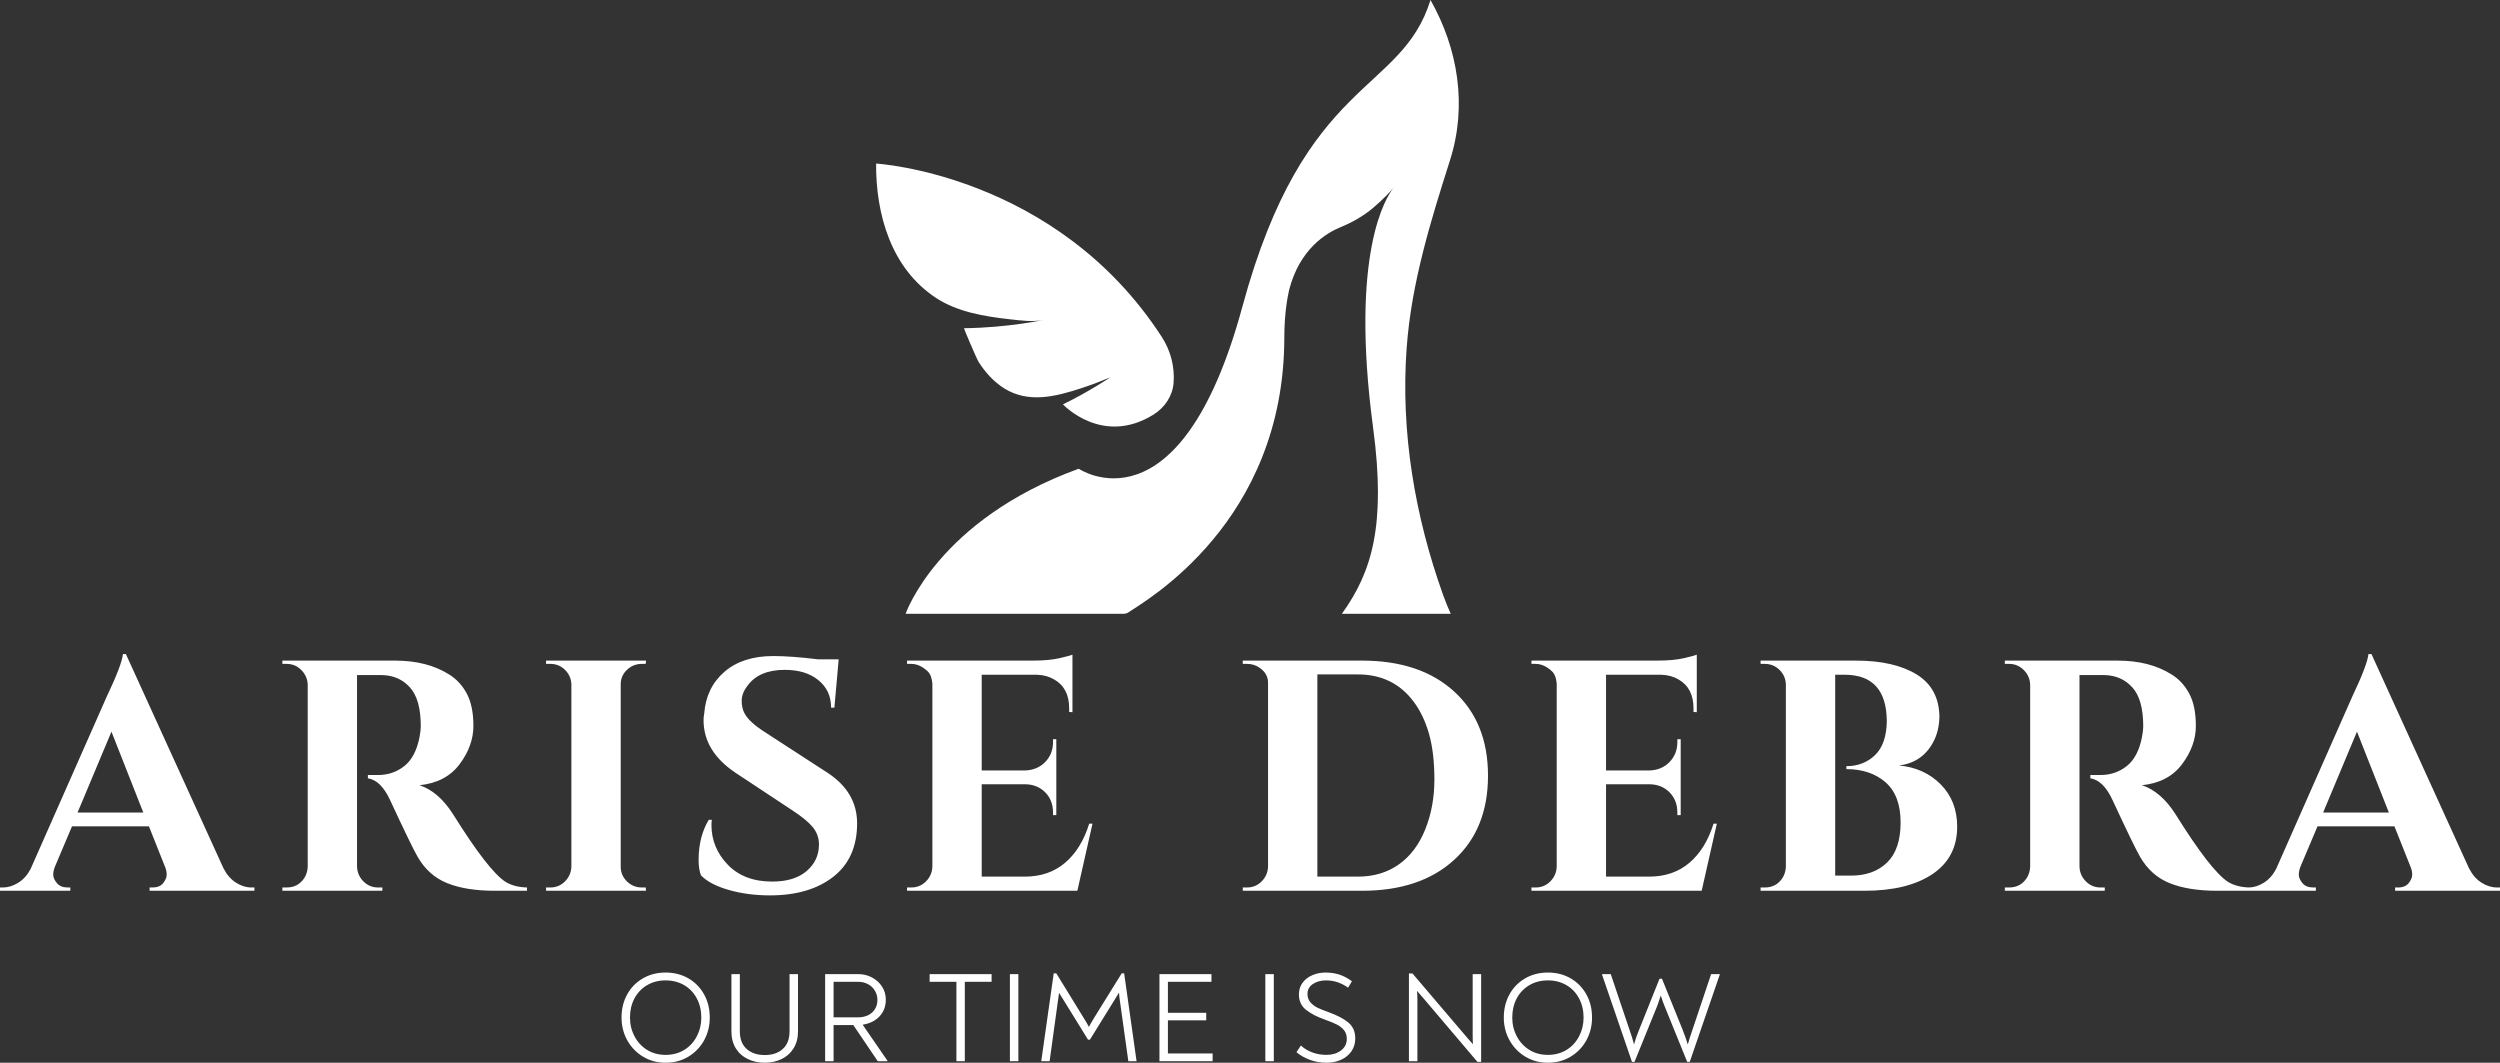 <svg version="1.1" id="final_svg" xmlns:x="&amp;ns_extend;" xmlns:i="&amp;ns_ai;" xmlns:graph="&amp;ns_graphs;" xmlns="http://www.w3.org/2000/svg" xmlns:xlink="http://www.w3.org/1999/xlink" x="0px" y="0px" viewBox="284.63 230.32 449.04 190.884" style="enable-background:new 0 0 299.03 315;" xml:space="preserve">
      <rect x="284.63" y="230.32" width="449.04" height="190.884" fill="#333333" stroke="none"/>
      <style type="text/css">.st0{fill:#0F1145;}</style>
    <g id="color_index_0" fill="#ffffff" transform="translate(441.993, 230.32) scale(0.35)" opacity="1">
              <path d="M290.99,305.37c1.24,3.46,2.55,6.63,3.91,9.63h-55.88c15.28-21.25,22.77-45.1,16.04-95.44		c-12.06-90.15,6.85-118.62,10.44-123.11c-1.37,1.58-5.25,5.87-10.57,10.33c-4.97,4.17-10.64,7.38-16.64,9.83		c-7.15,2.91-20.97,11.13-26.34,32.22c-1,4.48-1.73,9.35-2.11,14.73c-0.01,0.16-0.03,0.29-0.04,0.45c-0.2,2.93-0.31,6-0.31,9.22		c-0.07,95.05-71.52,135.25-80.03,141.03c-0.73,0.49-1.56,0.74-2.44,0.74H15.14c0,0,16.5-48.18,88.84-74.45		c0,0,51.86,35.34,83.99-83.18C220.11,38.85,269.35,48.71,284.51,0c14.07,24.93,18.97,54.06,10.01,82.23		c-9.92,31.2-19.79,62.86-22.24,96.24C269.08,221.9,276.63,265.29,290.99,305.37z M68.38,163.82c5.52,0.62,12.19,1.55,17.73,0.32		c0,0-18,4.01-40.97,4.3c-0.27,0,6.5,15.75,7.44,17.24c3.34,5.28,7.65,10.14,13.09,13.58c12.56,7.93,26.75,4.2,39.96-0.14		c4.92-1.62,9.76-3.48,14.53-5.45c0,0-11.37,7.62-24.27,13.85c0,0,20.17,21.66,46.53,5.21c5.81-3.63,9.75-9.66,10.25-16.24		c0.62-8.07-1.38-16.36-6.09-23.63C92.38,89.28,0,83.94,0,83.94c-0.17,25.65,7.49,53.8,30.94,69.07		C41.81,160.09,55.53,162.38,68.38,163.82z"></path>
          </g>
    <g fill="#ffffff" id="text_group" transform="translate(286.28, 332.976)" opacity="1.0">
              <path d="M43.52 56.75L43.52 56.75L44.05 56.75L44.05 57.34L25.22 57.34L25.22 56.75L25.75 56.75Q27.05 56.75 27.67 55.95Q28.29 55.16 28.29 54.45Q28.29 53.74 27.99 53.03L27.99 53.03L25.10 45.77L11.28 45.77L8.21 53.03Q7.91 53.80 7.91 54.48Q7.91 55.16 8.56 55.95Q9.21 56.75 10.51 56.75L10.51 56.75L10.98 56.75L10.98 57.34L-1.65 57.34L-1.65 56.75L-1.12 56.75Q0.24 56.75 1.59 55.92Q2.95 55.10 3.84 53.44L3.84 53.44L17.48 22.56Q20.26 16.71 20.43 14.82L20.43 14.82L20.96 14.82L38.50 53.32Q39.39 55.04 40.75 55.89Q42.10 56.75 43.52 56.75ZM18.37 28.76L12.28 43.29L24.09 43.29L18.37 28.76ZM65.19 18.60L65.19 18.60L62.66 18.60Q62.54 18.60 62.48 18.60L62.48 18.60L62.48 53.03Q62.54 54.56 63.63 55.66Q64.72 56.75 66.26 56.75L66.26 56.75L67.03 56.75L67.03 57.34L49.07 57.34L49.07 56.75L49.84 56.75Q51.97 56.75 53.09 54.92L53.09 54.92Q53.56 54.09 53.62 53.09L53.62 53.09L53.62 20.31Q53.56 18.78 52.47 17.69Q51.38 16.59 49.84 16.59L49.84 16.59L49.07 16.59L49.07 16.00L69.33 16.00Q75.06 16.00 79.01 18.48L79.01 18.48Q81.02 19.72 82.20 21.94Q83.38 24.15 83.38 27.73Q83.38 31.30 80.90 34.61Q78.42 37.91 73.70 38.38L73.70 38.38Q77.12 39.51 79.72 43.58L79.72 43.58Q86.10 53.80 89.17 55.75L89.17 55.75Q90.71 56.69 93.01 56.75L93.01 56.75L93.01 57.34L87.22 57.34Q82.08 57.34 78.69 55.98Q75.29 54.62 73.34 51.20L73.34 51.20Q72.22 49.25 68.44 41.10L68.44 41.10Q66.79 37.50 64.43 37.14L64.43 37.14L64.43 36.55L66.26 36.55Q68.91 36.55 70.95 34.96Q72.99 33.36 73.70 29.76L73.70 29.76Q73.93 28.52 73.93 27.81L73.93 27.81Q73.93 22.97 71.99 20.82Q70.04 18.66 66.97 18.60L66.97 18.60Q66.38 18.60 65.19 18.60ZM96.43 56.75L97.20 56.75Q98.74 56.75 99.83 55.66Q100.92 54.56 100.98 53.03L100.98 53.03L100.98 20.26Q100.92 18.72 99.83 17.66Q98.74 16.59 97.20 16.59L97.20 16.59L96.43 16.59L96.43 16.00L114.39 16.00L114.33 16.59L113.62 16.59Q112.08 16.59 110.96 17.66Q109.84 18.72 109.84 20.26L109.84 20.26L109.84 53.03Q109.84 54.56 110.96 55.66Q112.08 56.75 113.62 56.75L113.62 56.75L114.33 56.75L114.39 57.34L96.43 57.34L96.43 56.75ZM123.83 51.85L123.83 51.85Q123.83 47.60 125.66 44.59L125.66 44.59L126.20 44.59Q126.14 45.06 126.14 45.53L126.14 45.53Q126.14 49.60 129.06 52.65Q131.98 55.69 137.06 55.69L137.06 55.69Q141.02 55.69 143.23 53.80Q145.45 51.91 145.45 49.01L145.45 49.01Q145.45 47.30 144.36 45.94Q143.26 44.59 140.72 42.93L140.72 42.93L130.45 36.14Q124.72 32.30 124.72 26.69L124.72 26.69Q124.72 26.10 124.84 25.51L124.84 25.51Q125.19 20.85 128.47 18.01Q131.75 15.18 137.24 15.18L137.24 15.18Q140.49 15.18 145.27 15.77L145.27 15.77L148.99 15.77L148.22 24.45L147.63 24.45Q147.63 21.38 145.36 19.52Q143.09 17.66 139.31 17.66L139.31 17.66Q134.70 17.66 132.63 20.49L132.63 20.49Q131.57 21.85 131.57 23.21Q131.57 24.57 132.10 25.51L132.10 25.51Q132.93 27.05 135.70 28.82L135.70 28.82L146.98 36.14Q152.30 39.62 152.30 45.23L152.30 45.23Q152.30 51.49 148.02 54.83Q143.74 58.17 136.65 58.17L136.65 58.17Q132.63 58.17 129.24 57.19Q125.84 56.22 124.25 54.56L124.25 54.56Q123.83 53.44 123.83 51.85ZM161.27 56.75L162.04 56.75Q163.58 56.75 164.67 55.66Q165.76 54.56 165.82 53.03L165.82 53.03L165.82 20.14Q165.70 18.60 164.94 17.89L164.94 17.89Q163.52 16.59 162.04 16.59L162.04 16.59L161.27 16.59L161.27 16.00L183.89 16.00Q186.78 16.00 188.67 15.56Q190.56 15.12 190.98 14.94L190.98 14.94L190.98 25.27L190.39 25.22L190.39 24.57Q190.39 20.90 187.67 19.37L187.67 19.37Q186.37 18.60 184.60 18.54L184.60 18.54L174.68 18.54L174.68 35.73L182.47 35.73Q184.66 35.67 186.08 34.22Q187.49 32.77 187.49 30.65L187.49 30.65L187.49 30.12L188.08 30.12L188.08 43.76L187.49 43.76L187.49 43.29Q187.49 41.10 186.11 39.68Q184.72 38.27 182.59 38.21L182.59 38.21L174.68 38.21L174.68 54.80L182.41 54.80Q186.73 54.80 189.65 52.32Q192.57 49.84 193.99 45.29L193.99 45.29L194.58 45.29L191.86 57.34L161.27 57.34L161.27 56.75ZM243.00 16.00Q253.46 16.00 259.54 21.55Q265.62 27.11 265.62 36.67Q265.62 46.24 259.54 51.79Q253.46 57.34 243.00 57.34L243.00 57.34L221.57 57.34L221.57 56.75L222.33 56.75Q223.87 56.75 224.96 55.66Q226.05 54.56 226.11 53.03L226.11 53.03L226.11 19.96Q226.11 18.54 224.96 17.57Q223.81 16.59 222.33 16.59L222.33 16.59L221.57 16.59L221.57 16.00L243.00 16.00ZM234.97 54.80L242.24 54.80Q246.49 54.80 249.59 52.62Q252.69 50.43 254.34 46.33Q255.99 42.22 255.99 37.38Q255.99 32.54 255.02 29.14Q254.05 25.75 252.27 23.38L252.27 23.38Q248.61 18.48 242.24 18.48L242.24 18.48L234.97 18.48L234.97 54.80ZM273.42 56.75L274.18 56.75Q275.72 56.75 276.81 55.66Q277.90 54.56 277.96 53.03L277.96 53.03L277.96 20.14Q277.84 18.60 277.08 17.89L277.08 17.89Q275.66 16.59 274.18 16.59L274.18 16.59L273.42 16.59L273.42 16.00L296.03 16.00Q298.93 16.00 300.82 15.56Q302.71 15.12 303.12 14.94L303.12 14.94L303.12 25.27L302.53 25.22L302.53 24.57Q302.53 20.90 299.81 19.37L299.81 19.37Q298.51 18.60 296.74 18.54L296.74 18.54L286.82 18.54L286.82 35.73L294.62 35.73Q296.80 35.67 298.22 34.22Q299.63 32.77 299.63 30.65L299.63 30.65L299.63 30.12L300.23 30.12L300.23 43.76L299.63 43.76L299.63 43.29Q299.63 41.10 298.25 39.68Q296.86 38.27 294.73 38.21L294.73 38.21L286.82 38.21L286.82 54.80L294.56 54.80Q298.87 54.80 301.79 52.32Q304.71 49.84 306.13 45.29L306.13 45.29L306.72 45.29L304.00 57.34L273.42 57.34L273.42 56.75ZM333.24 57.34L333.24 57.34L314.58 57.34L314.58 56.75L315.34 56.75Q317.47 56.75 318.59 54.92L318.59 54.92Q319.06 54.09 319.12 53.09L319.12 53.09L319.12 20.26Q319.06 18.72 317.97 17.66Q316.88 16.59 315.34 16.59L315.34 16.59L314.58 16.59L314.58 16.00L331.70 16.00Q338.55 16.00 342.60 18.48Q346.64 20.96 346.70 26.10L346.70 26.10Q346.64 28.70 345.58 30.65L345.58 30.65Q343.63 34.31 339.44 34.84L339.44 34.84Q343.98 35.25 346.94 38.24Q349.89 41.22 349.89 45.83L349.89 45.83Q349.89 51.38 345.43 54.36Q340.97 57.34 333.24 57.34ZM337.25 26.87L337.25 26.87Q337.19 18.54 329.69 18.54L329.69 18.54L327.98 18.54L327.98 54.62L330.70 54.62Q330.76 54.62 330.81 54.62L330.81 54.62Q334.89 54.62 337.31 52.26Q339.73 49.90 339.73 45.06Q339.73 40.22 337.02 37.85Q334.30 35.49 329.99 35.49L329.99 35.49Q329.99 35.49 329.99 35.49L329.99 35.49L329.99 34.96Q329.99 34.96 329.99 34.96L329.99 34.96Q333.06 34.96 335.13 32.98Q337.19 31.00 337.25 26.87ZM374.57 18.60L374.57 18.60L372.03 18.60Q371.92 18.60 371.86 18.60L371.86 18.60L371.86 53.03Q371.92 54.56 373.01 55.66Q374.10 56.75 375.64 56.75L375.64 56.75L376.40 56.75L376.40 57.34L358.45 57.34L358.45 56.75L359.22 56.75Q361.35 56.75 362.47 54.92L362.47 54.92Q362.94 54.09 363.00 53.09L363.00 53.09L363.00 20.31Q362.94 18.78 361.85 17.69Q360.75 16.59 359.22 16.59L359.22 16.59L358.45 16.59L358.45 16.00L378.71 16.00Q384.44 16.00 388.39 18.48L388.39 18.48Q390.40 19.72 391.58 21.94Q392.76 24.15 392.76 27.73Q392.76 31.30 390.28 34.61Q387.80 37.91 383.08 38.38L383.08 38.38Q386.50 39.51 389.10 43.58L389.10 43.58Q395.48 53.80 398.55 55.75L398.55 55.75Q400.08 56.69 402.39 56.75L402.39 56.75L402.39 57.34L396.60 57.34Q391.46 57.34 388.07 55.98Q384.67 54.62 382.72 51.20L382.72 51.20Q381.60 49.25 377.82 41.10L377.82 41.10Q376.17 37.50 373.81 37.14L373.81 37.14L373.81 36.55L375.64 36.55Q378.29 36.55 380.33 34.96Q382.37 33.36 383.08 29.76L383.08 29.76Q383.31 28.52 383.31 27.81L383.31 27.81Q383.31 22.97 381.36 20.82Q379.42 18.66 376.34 18.60L376.34 18.60Q375.75 18.60 374.57 18.60ZM446.85 56.75L446.85 56.75L447.39 56.75L447.39 57.34L428.55 57.34L428.55 56.75L429.08 56.75Q430.38 56.75 431.00 55.95Q431.62 55.16 431.62 54.45Q431.62 53.74 431.32 53.03L431.32 53.03L428.43 45.77L414.61 45.77L411.54 53.03Q411.25 53.80 411.25 54.48Q411.25 55.16 411.89 55.95Q412.54 56.75 413.84 56.75L413.84 56.75L414.32 56.75L414.32 57.34L401.68 57.34L401.68 56.75L402.21 56.75Q403.57 56.75 404.93 55.92Q406.28 55.10 407.17 53.44L407.17 53.44L420.81 22.56Q423.59 16.71 423.76 14.82L423.76 14.82L424.30 14.82L441.83 53.32Q442.72 55.04 444.08 55.89Q445.44 56.75 446.85 56.75ZM421.70 28.76L415.62 43.29L427.43 43.29L421.70 28.76Z"></path>
          </g>
    <g fill="#ffffff" id="tagline_group" transform="translate(394.956, 399.374)" opacity="1.0">
              <path d="M9.22 21.83Q6.97 21.83 5.16 20.73Q3.36 19.64 2.33 17.78Q1.31 15.92 1.31 13.71L1.31 13.71Q1.31 11.41 2.32 9.57Q3.33 7.73 5.14 6.68Q6.95 5.63 9.22 5.63L9.22 5.63Q11.52 5.63 13.33 6.68Q15.13 7.73 16.15 9.57Q17.16 11.41 17.16 13.71L17.16 13.71Q17.16 15.94 16.15 17.79Q15.13 19.64 13.33 20.73Q11.52 21.83 9.22 21.83L9.22 21.83ZM9.22 20.42Q11.11 20.42 12.57 19.53Q14.03 18.63 14.83 17.09Q15.64 15.55 15.64 13.71L15.64 13.71Q15.64 11.80 14.83 10.28Q14.03 8.76 12.57 7.90Q11.11 7.04 9.22 7.04L9.22 7.04Q7.36 7.04 5.90 7.90Q4.44 8.76 3.63 10.28Q2.83 11.80 2.83 13.71L2.83 13.71Q2.83 15.55 3.65 17.09Q4.46 18.63 5.91 19.53Q7.36 20.42 9.22 20.42L9.22 20.42ZM27.05 21.83Q25.37 21.83 24.00 21.17Q22.63 20.52 21.84 19.25Q21.05 17.99 21.05 16.19L21.05 16.19L21.05 5.91L22.56 5.91L22.56 16.17Q22.56 18.26 23.78 19.35Q25.00 20.45 27.05 20.45L27.05 20.45Q29.07 20.45 30.28 19.35Q31.49 18.26 31.49 16.17L31.49 16.17L31.49 5.91L33.01 5.91L33.01 16.19Q33.01 17.96 32.21 19.24Q31.42 20.52 30.06 21.17Q28.70 21.83 27.05 21.83L27.05 21.83ZM44.62 15.00L49.08 21.48L49.08 21.55L47.33 21.55L42.94 15.06L39.40 15.06L39.40 21.55L37.88 21.55L37.88 5.91L43.79 5.91Q45.17 5.91 46.31 6.52Q47.45 7.13 48.12 8.18Q48.78 9.22 48.78 10.51L48.78 10.51Q48.78 12.28 47.66 13.49Q46.53 14.70 44.62 15.00L44.62 15.00ZM39.40 13.68L43.72 13.68Q45.36 13.68 46.31 12.81Q47.27 11.94 47.27 10.53L47.27 10.53Q47.27 9.64 46.82 8.89Q46.37 8.14 45.59 7.72Q44.80 7.29 43.79 7.29L43.79 7.29L39.40 7.29L39.40 13.68ZM67.78 5.91L67.78 7.29L62.97 7.29L62.97 21.55L61.46 21.55L61.46 7.29L56.65 7.29L56.65 5.91L67.78 5.91ZM71.07 21.55L71.07 5.91L72.59 5.91L72.59 21.55L71.07 21.55ZM91.59 5.77L93.82 21.55L92.34 21.55L90.83 10.76Q90.69 9.80 90.67 9.22L90.67 9.22L89.81 10.63L85.44 17.69L85.10 17.69L80.71 10.58L79.90 9.27Q79.88 9.54 79.69 10.76L79.69 10.76L78.20 21.55L76.70 21.55L78.94 5.77L79.40 5.77L84.29 13.73Q84.87 14.65 85.26 15.39L85.26 15.39Q85.58 14.77 86.23 13.71L86.23 13.71L91.15 5.77L91.59 5.77ZM99.45 20.17L107.48 20.17L107.48 21.55L97.93 21.55L97.93 5.91L107.27 5.91L107.27 7.29L99.45 7.29L99.45 12.86L106.33 12.86L106.33 14.21L99.45 14.21L99.45 20.17ZM116.95 21.55L116.95 5.91L118.47 5.91L118.47 21.55L116.95 21.55ZM127.93 21.83Q126.38 21.83 124.98 21.32Q123.58 20.81 122.54 19.94L122.54 19.94L123.33 18.74Q124.22 19.55 125.41 19.99Q126.59 20.42 127.93 20.42L127.93 20.42Q129.47 20.42 130.52 19.64Q131.58 18.86 131.58 17.53L131.58 17.53Q131.58 16.61 131.08 15.98Q130.57 15.36 129.78 14.96Q128.98 14.56 127.74 14.12L127.74 14.12Q125.56 13.36 124.27 12.34Q122.98 11.32 122.98 9.54L122.98 9.54Q122.98 8.35 123.64 7.46Q124.29 6.58 125.38 6.11Q126.48 5.63 127.76 5.63L127.76 5.63Q129.10 5.63 130.25 6.00Q131.40 6.37 132.50 7.20L132.50 7.20L131.81 8.35Q130.87 7.68 129.90 7.36Q128.94 7.04 127.83 7.04L127.83 7.04Q126.48 7.04 125.50 7.68Q124.52 8.33 124.52 9.48L124.52 9.48Q124.52 10.37 125.04 10.97Q125.56 11.57 126.30 11.94Q127.05 12.30 128.29 12.74L128.29 12.74Q130.59 13.57 131.85 14.60Q133.10 15.64 133.10 17.46L133.10 17.46Q133.10 18.79 132.41 19.78Q131.72 20.77 130.55 21.30Q129.37 21.83 127.93 21.83L127.93 21.83ZM154.19 5.91L155.71 5.91L155.71 21.67L155.04 21.67L145.31 10.21Q144.97 9.80 144.19 8.92L144.19 8.92Q144.26 9.64 144.26 10.42L144.26 10.42L144.26 21.55L142.74 21.55L142.74 5.80L143.38 5.80L153.09 17.20L154.24 18.51Q154.19 17.94 154.19 16.88L154.19 16.88L154.19 5.91ZM167.69 21.83Q165.44 21.83 163.63 20.73Q161.83 19.64 160.80 17.78Q159.78 15.92 159.78 13.71L159.78 13.71Q159.78 11.41 160.79 9.57Q161.80 7.73 163.61 6.68Q165.42 5.63 167.69 5.63L167.69 5.63Q169.99 5.63 171.80 6.68Q173.60 7.73 174.62 9.57Q175.63 11.41 175.63 13.71L175.63 13.71Q175.63 15.94 174.62 17.79Q173.60 19.64 171.80 20.73Q169.99 21.83 167.69 21.83L167.69 21.83ZM167.69 20.42Q169.58 20.42 171.04 19.53Q172.50 18.63 173.30 17.09Q174.11 15.55 174.11 13.71L174.11 13.71Q174.11 11.80 173.30 10.28Q172.50 8.76 171.04 7.90Q169.58 7.04 167.69 7.04L167.69 7.04Q165.83 7.04 164.37 7.90Q162.91 8.76 162.10 10.28Q161.30 11.80 161.30 13.71L161.30 13.71Q161.30 15.55 162.12 17.09Q162.93 18.63 164.38 19.53Q165.83 20.42 167.69 20.42L167.69 20.42ZM197.02 5.91L198.58 5.91L198.58 5.98L193.18 21.67L192.72 21.67L188.60 11.52Q188.35 10.95 187.98 9.75L187.98 9.75Q187.54 11.13 187.38 11.52L187.38 11.52L183.26 21.67L182.80 21.67L177.42 5.98L177.42 5.91L178.99 5.91L182.44 16.15Q182.90 17.46 183.17 18.54L183.17 18.54Q183.56 17.16 183.98 16.17L183.98 16.17L187.75 6.74L188.19 6.74L191.82 15.71Q192.42 17.20 192.83 18.56L192.83 18.56Q193.08 17.59 193.68 15.87L193.68 15.87L197.02 5.91Z"></path>
          </g>
  </svg>